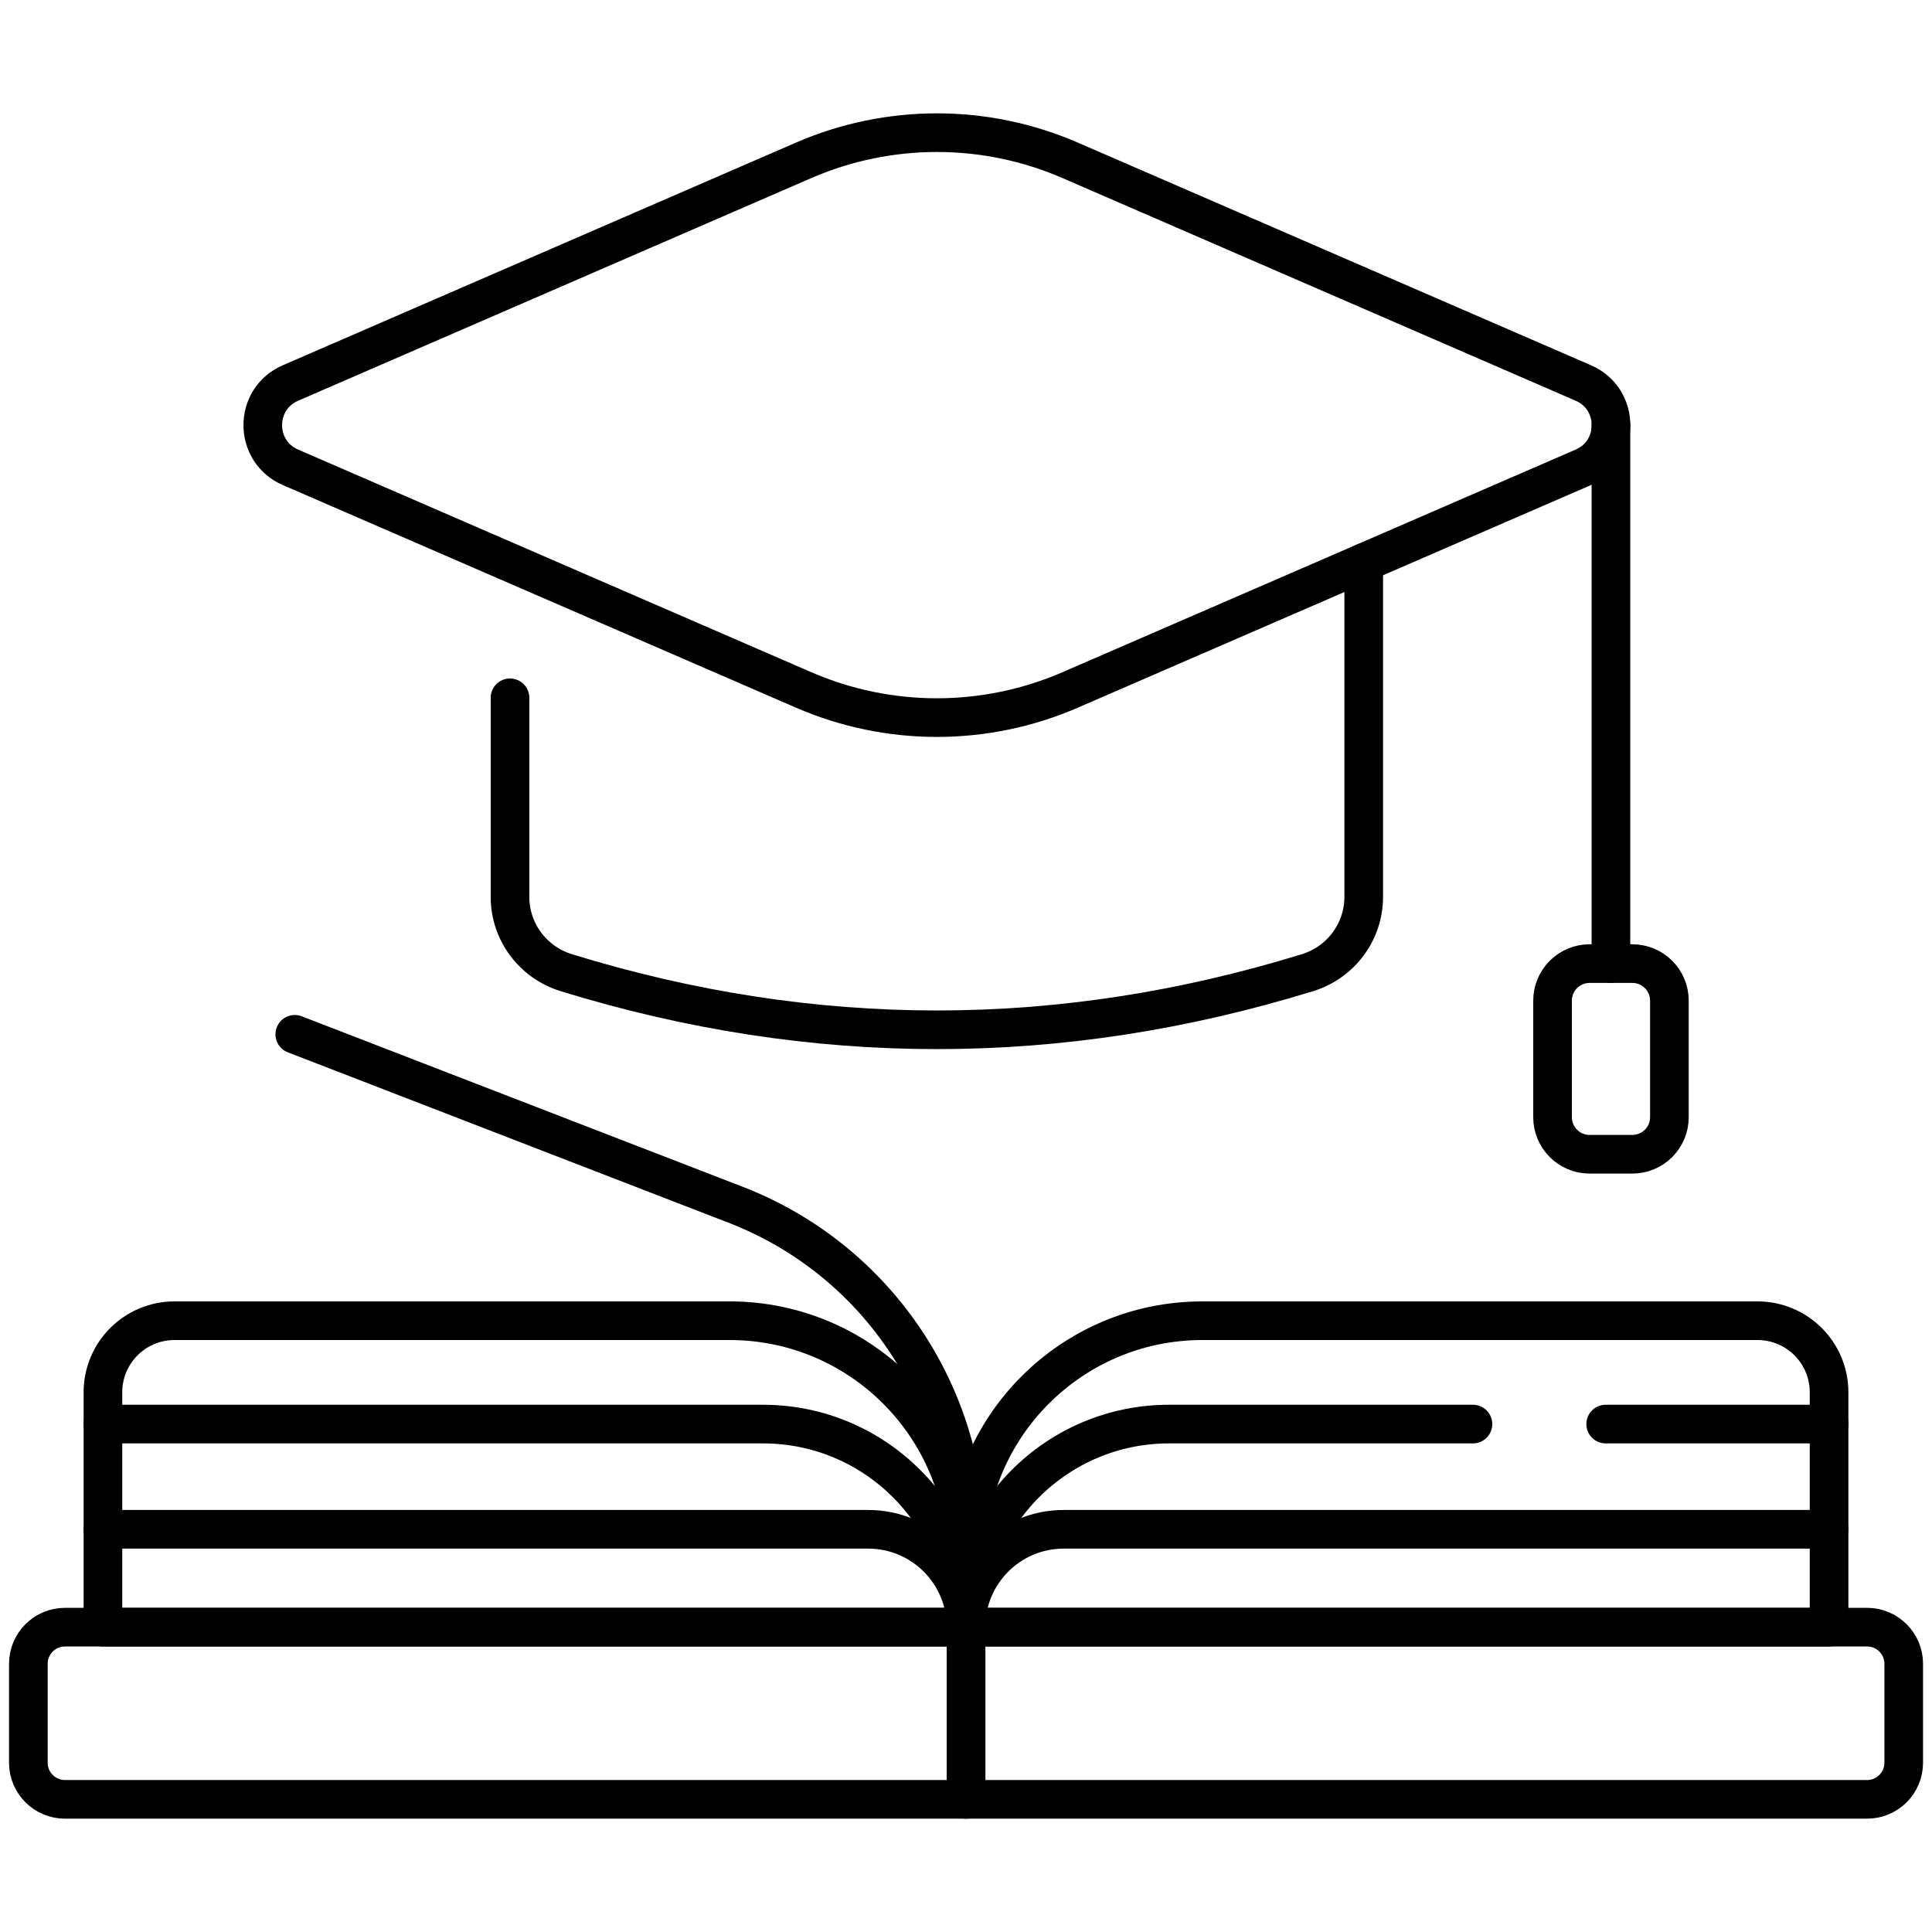 <svg width="50" height="50" viewBox="0 0 50 50" fill="none" xmlns="http://www.w3.org/2000/svg">
<path d="M25 42.111H2.664V36.032C2.664 35.009 3.493 34.18 4.516 34.18H18.882C22.261 34.18 25 36.919 25 40.297V42.111H25Z" stroke="black" stroke-miterlimit="10" stroke-linecap="round" stroke-linejoin="round"/>
<path d="M25.002 42.111H1.681C1.158 42.111 0.734 42.535 0.734 43.058V45.62C0.734 46.143 1.158 46.567 1.681 46.567H25.002V42.111Z" stroke="black" stroke-miterlimit="10" stroke-linecap="round" stroke-linejoin="round"/>
<path d="M25 42.111H47.336V36.032C47.336 35.009 46.507 34.18 45.484 34.18H31.118C27.739 34.18 25 36.919 25 40.297V42.111Z" stroke="black" stroke-miterlimit="10" stroke-linecap="round" stroke-linejoin="round"/>
<path d="M25 42.111H48.321C48.844 42.111 49.268 42.535 49.268 43.058V45.62C49.268 46.143 48.844 46.567 48.321 46.567H25V42.111Z" stroke="black" stroke-miterlimit="10" stroke-linecap="round" stroke-linejoin="round"/>
<path d="M25 42.109C25 40.711 23.867 39.578 22.469 39.578H2.664" stroke="black" stroke-miterlimit="10" stroke-linecap="round" stroke-linejoin="round"/>
<path d="M25 42.11C25 39.208 22.648 36.855 19.745 36.855H2.664" stroke="black" stroke-miterlimit="10" stroke-linecap="round" stroke-linejoin="round"/>
<path d="M25 42.109C25 40.711 26.133 39.578 27.531 39.578H47.336" stroke="black" stroke-miterlimit="10" stroke-linecap="round" stroke-linejoin="round"/>
<path d="M38.12 36.855H30.255C27.353 36.855 25 39.208 25 42.11V39.876C25 36.025 22.632 32.57 19.04 31.18L7.629 26.768" stroke="black" stroke-miterlimit="10" stroke-linecap="round" stroke-linejoin="round"/>
<path d="M47.34 36.855H41.555" stroke="black" stroke-miterlimit="10" stroke-linecap="round" stroke-linejoin="round"/>
<path d="M35.293 14.559V23.212C35.293 24.114 34.702 24.906 33.84 25.172C27.443 27.144 21.048 27.144 14.652 25.172C13.791 24.906 13.199 24.114 13.199 23.212V18.059" stroke="black" stroke-miterlimit="10" stroke-linecap="round" stroke-linejoin="round"/>
<path d="M20.799 17.856L7.517 12.094C6.562 11.68 6.562 10.326 7.517 9.912L20.799 4.149C22.998 3.195 25.495 3.195 27.694 4.149L40.977 9.912C41.931 10.326 41.931 11.68 40.977 12.094L27.694 17.856C25.495 18.81 22.998 18.81 20.799 17.856Z" stroke="black" stroke-miterlimit="10" stroke-linecap="round" stroke-linejoin="round"/>
<path d="M41.691 11.002V24.936" stroke="black" stroke-miterlimit="10" stroke-linecap="round" stroke-linejoin="round"/>
<path d="M42.245 29.872H41.139C40.609 29.872 40.18 29.442 40.18 28.913V25.896C40.18 25.367 40.609 24.938 41.139 24.938H42.245C42.775 24.938 43.204 25.367 43.204 25.896V28.913C43.204 29.442 42.775 29.872 42.245 29.872Z" stroke="black" stroke-miterlimit="10" stroke-linecap="round" stroke-linejoin="round"/>
</svg>
